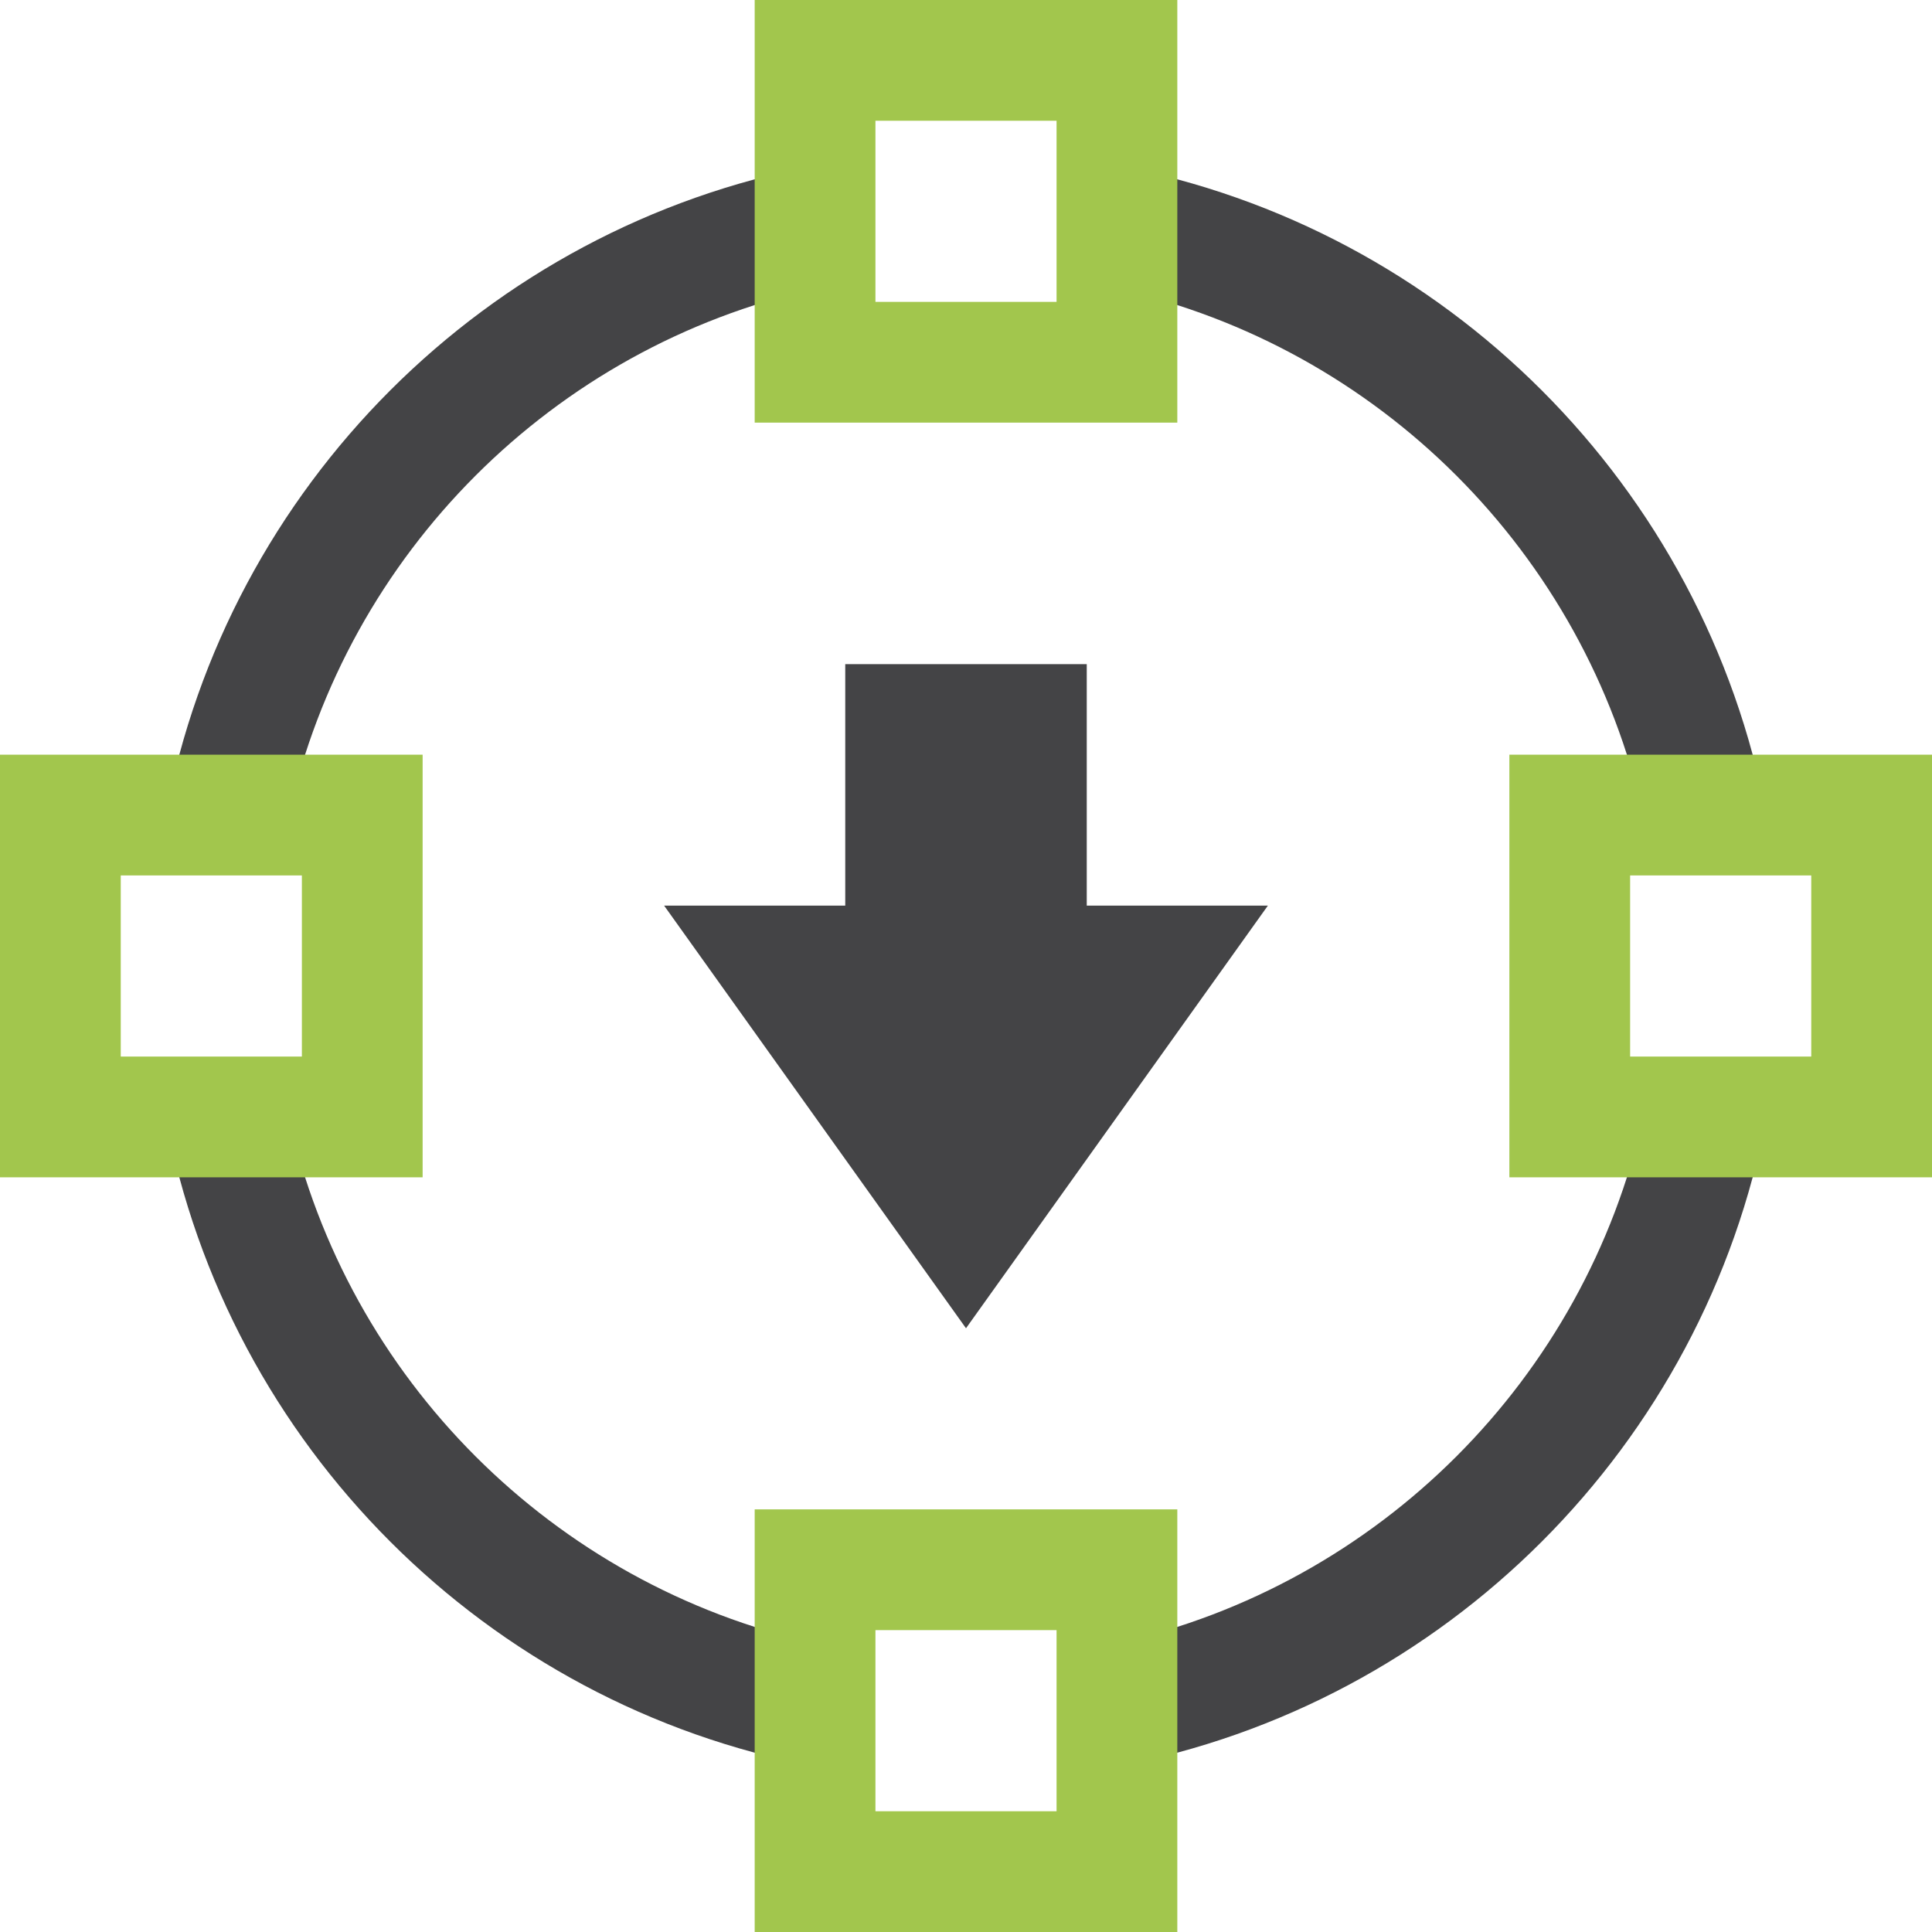 <?xml version="1.0" encoding="utf-8"?>
<!-- Generator: Adobe Illustrator 24.1.2, SVG Export Plug-In . SVG Version: 6.00 Build 0)  -->
<svg version="1.1" xmlns="http://www.w3.org/2000/svg" xmlns:xlink="http://www.w3.org/1999/xlink" x="0px" y="0px"
	 viewBox="0 0 32 32" style="enable-background:new 0 0 32 32;" xml:space="preserve">
<style type="text/css">
	.st0{fill:#444446;}
	.st1{fill:#A2C64D;}
	.st2{fill-rule:evenodd;clip-rule:evenodd;fill:#A2C64D;}
</style>
<g id="Layer_2">
	<path class="st0" d="M18,15V11h-4v4h-3l5,7l5-7L18,15z M27.218,13.5h2.04
		C28.234,8.059,23.941,3.766,18.5,2.742V4.782C22.836,5.748,26.252,9.164,27.218,13.5z M18.5,27.218v2.04
		c5.441-1.024,9.734-5.317,10.758-10.758H27.218C26.252,22.836,22.836,26.252,18.5,27.218z M13.5,4.782
		V2.742C8.059,3.766,3.766,8.059,2.742,13.5H4.782C5.748,9.164,9.164,5.748,13.5,4.782z M4.782,18.5H2.742
		C3.766,23.941,8.059,28.234,13.5,29.258V27.218C9.164,26.252,5.748,22.836,4.782,18.5z"/>
</g>
<g id="Layer_3">
	<path class="st1" d="M12.5,7h7V0h-7V7z M14.5,2h3v3h-3V2z M12.5,32h7v-7h-7V32z M14.5,27h3v3h-3V27z M0,19.5h7v-7H0V19.5z M2,14.5
		h3v3H2V14.5z M25,12.5v7h7v-7H25z M30,17.5h-3v-3h3V17.5z"/>
</g>
</svg>
